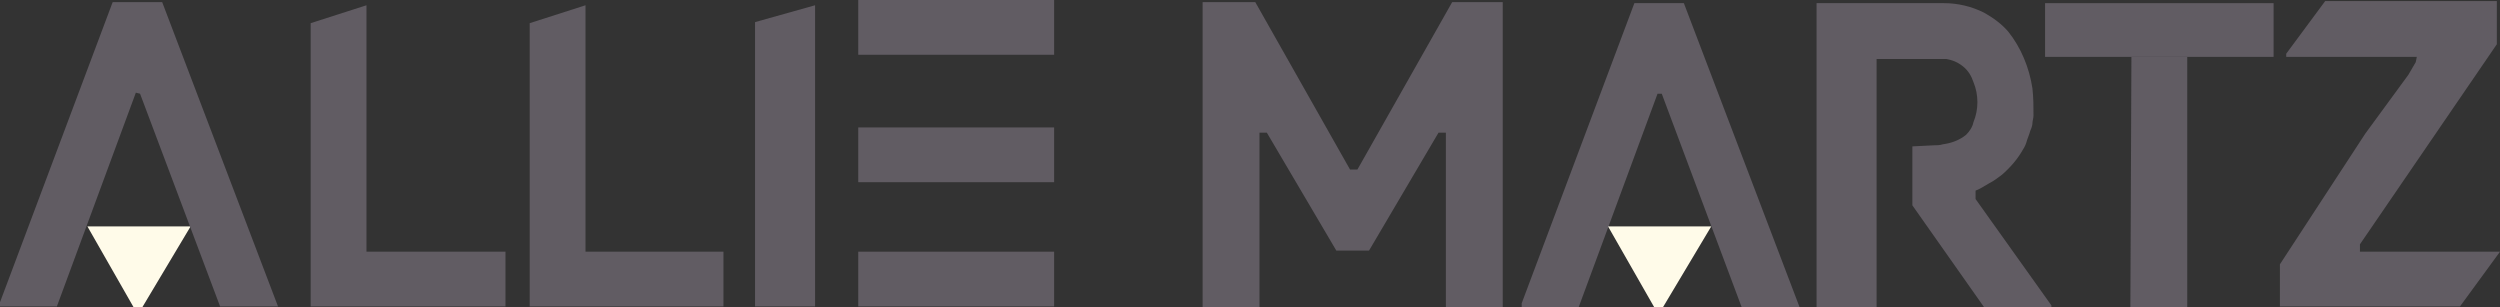 
<svg version="1.1" id="Layer_1" xmlns="http://www.w3.org/2000/svg" xmlns:xlink="http://www.w3.org/1999/xlink" x="0px" y="0px"
	 viewBox="0 0 237.4 29.2" style="enable-background:new 0 0 237.4 29.2;" xml:space="preserve">
<rect x="0" y="0" width="237.4" height="29.2" fill="#333333" stroke="none"/>
<style type="text/css">
	.st0{fill:#FFFBE9;}
	.st1{fill:#615c63;}
</style>
<polygon class="st0" points="8.3,21.5 18.1,21.5 13.5,29.2 12.7,29.2 "/>
<polygon class="st1" points="29.5,2.2 29.5,29.1 48,29.1 48,23.9 34.8,23.9 34.8,0.5 "/>
<polygon class="st1" points="50.3,2.2 50.3,29.1 68.7,29.1 68.7,23.9 55.6,23.9 55.6,0.5 "/>
<polygon class="st1" points="71.7,2.1 77.4,0.5 77.4,29.1 71.7,29.1 "/>
<path class="st1" d="M100.1,0v5.2H81.5V0H100.1z M81.5,12.1v5.2h18.6v-5.2H81.5z M81.5,23.9v5.2h18.6v-5.2L81.5,23.9z"/>
<polygon class="st1" points="114.2,29.2 119.6,29.2 119.6,12.6 120.3,12.6 126.9,23.8 130,23.8 136.6,12.6 137.3,12.6 137.3,29.2 
	142.7,29.2 142.7,0.2 137.9,0.2 128.9,16.1 128.2,16.1 119.2,0.2 114.2,0.2 "/>
<polyline class="st1" points="155.2,0.3 144.5,28.8 144.5,29.2 149.9,29.2 157.4,8.9 157.8,8.9 165.4,29.2 170.9,29.2 159.9,0.3 "/>
<polygon class="st0" points="152.7,21.5 162.5,21.5 157.9,29.2 157.1,29.2 "/>
<polyline class="st1" points="10.7,0.2 0,28.7 0,29.1 5.4,29.1 12.9,8.8 13.3,8.9 20.9,29.1 26.4,29.1 15.4,0.2 "/>
<path class="st1" d="M183.6,13.8c0.3,0,0.6,0,0.9-0.1c0.8-0.1,1.6-0.4,2.2-0.9c0.3-0.3,0.6-0.7,0.7-1.2c0.5-1.2,0.5-2.6,0-3.8
	c-0.2-0.6-0.5-1.1-1-1.5c-0.5-0.4-1-0.6-1.6-0.7h-6.6v23.7h-5.7v-29h12.1c1.3,0,2.6,0.3,3.8,0.9c0.9,0.5,1.7,1.1,2.3,1.8
	c1.2,1.5,2,3.4,2.3,5.4c0.1,0.9,0.1,1.7,0.1,2.6c0,0.2-0.1,0.5-0.1,0.7c0,0.2-0.1,0.5-0.2,0.7c-0.1,0.4-0.3,0.8-0.4,1.2
	c0,0-0.1,0.3-0.3,0.6c-0.5,0.9-1.2,1.7-2,2.4c-0.4,0.3-0.8,0.6-1.2,0.8c-0.5,0.3-1,0.6-1.3,0.7v0.8l7.2,10.1v0.3h-6.3l-6.9-9.8v-5.6
	L183.6,13.8z"/>
<polyline class="st1" points="194.2,0.3 215.9,0.3 215.9,5.4 202.4,5.4 194.2,5.4 "/>
<polyline class="st1" points="202.3,29.2 202.4,5.4 207.7,5.4 207.7,29.2 "/>
<polygon class="st1" points="217.1,5.4 217.1,5.1 220.8,0.1 237.1,0.1 237.1,4.2 224.1,23.2 224.1,23.9 237.4,23.9 233.6,29.1 
	216.5,29.1 216.5,25.1 224.6,12.7 228.7,7.1 229.4,5.9 229.5,5.4 "/>
</svg>
